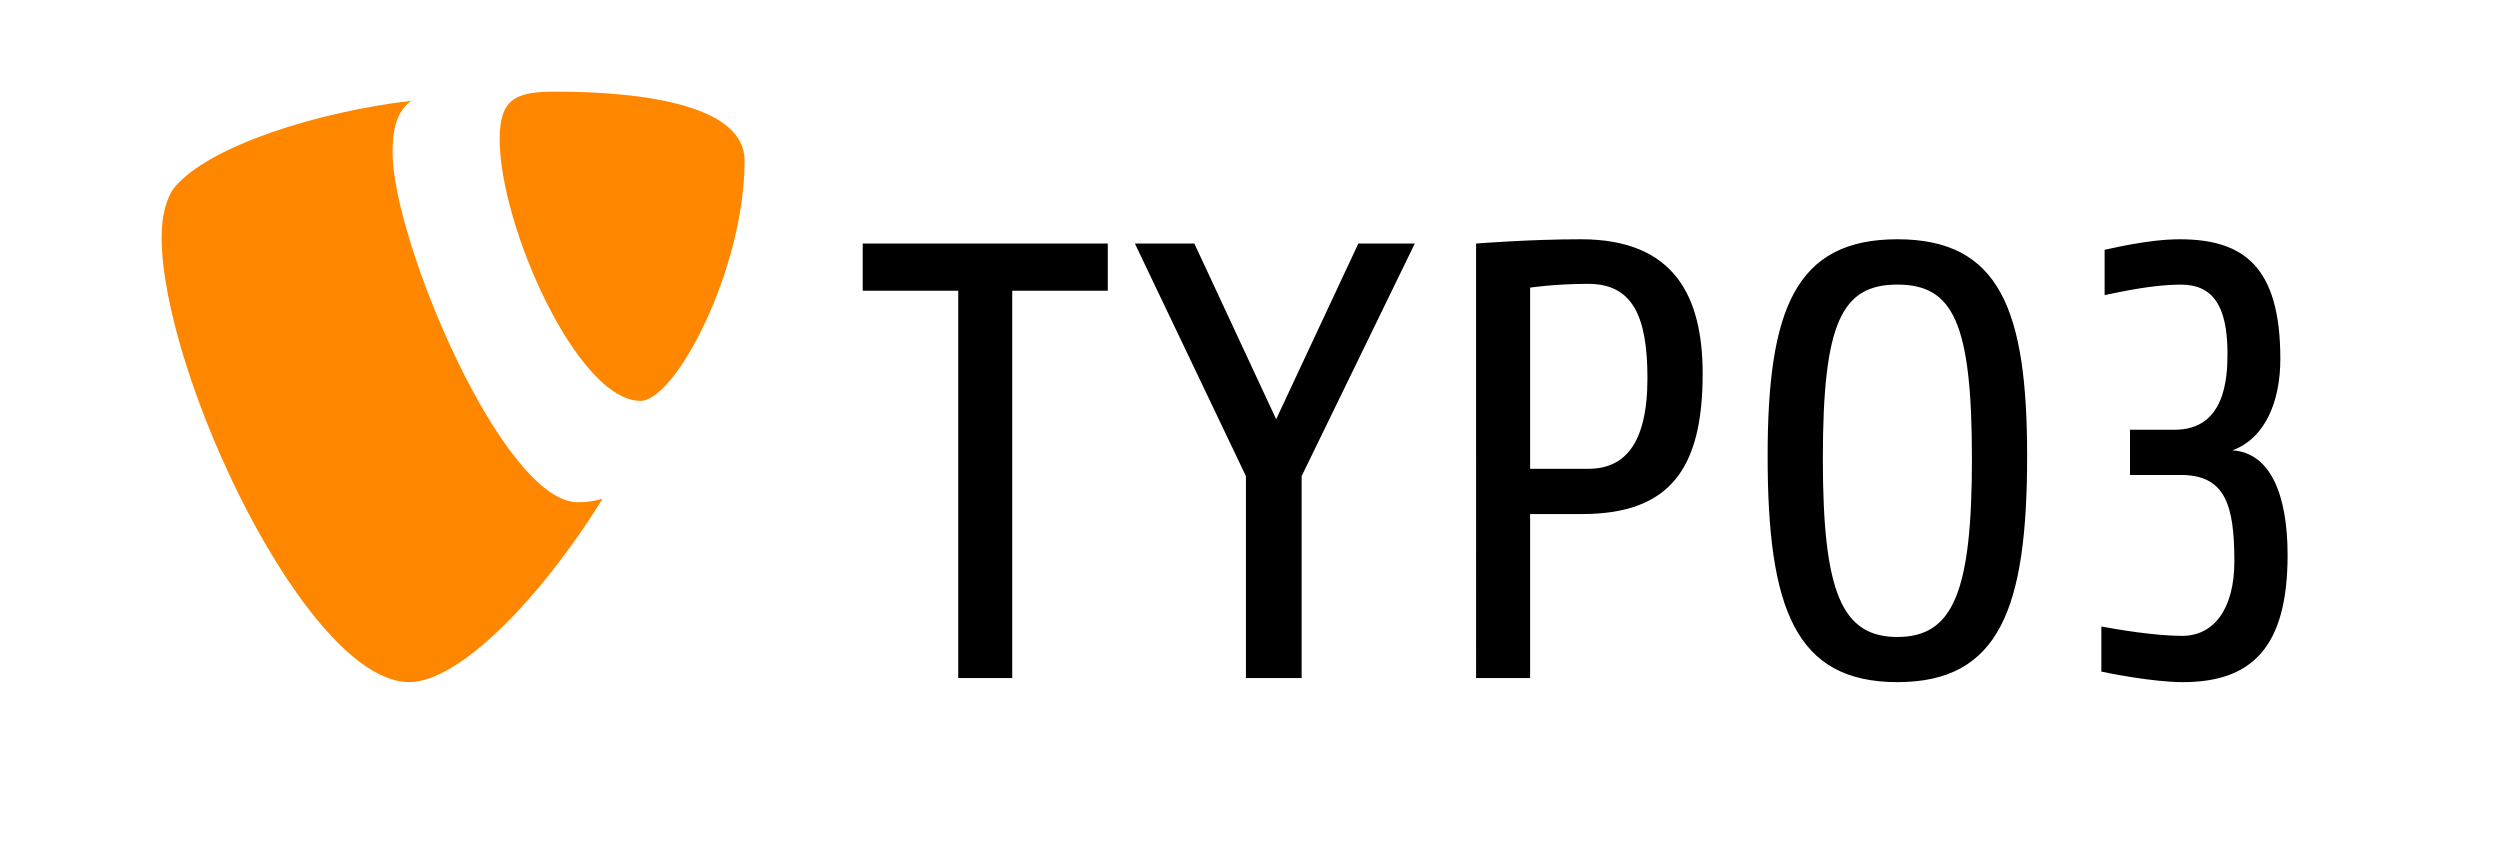 <?xml version="1.0" encoding="utf-8"?>
<!-- Generator: Adobe Illustrator 16.0.0, SVG Export Plug-In . SVG Version: 6.00 Build 0)  -->
<!DOCTYPE svg PUBLIC "-//W3C//DTD SVG 1.1//EN" "http://www.w3.org/Graphics/SVG/1.1/DTD/svg11.dtd">
<svg version="1.1" id="Ebene_1" xmlns="http://www.w3.org/2000/svg" xmlns:xlink="http://www.w3.org/1999/xlink" x="0px" y="0px"
	 width="210px" height="72px" viewBox="54.792 31.617 210 72" enable-background="new 54.792 31.617 210 72" xml:space="preserve">
<polygon fill="none" points="43.144,27.117 300.855,27.117 289.855,126.117 32.144,126.117 "/>
<path d="M139.82,56.036v32.537h-4.535V56.036h-8.026v-3.961h20.587v3.961H139.82z M164.129,71.612v16.961h-4.679V71.612
	l-9.327-19.537h4.994l6.873,14.757l6.902-14.757h4.743L164.129,71.612z M187.692,74.796h-4.371v13.777h-4.538V52.075
	c0,0,4.476-0.36,8.81-0.36c7.921,0,10.222,4.896,10.222,11.298C197.814,70.936,195.104,74.796,187.692,74.796 M188.201,55.461
	c-2.847,0-4.88,0.318-4.88,0.318v15.219h4.88c2.942,0,4.976-1.929,4.976-7.615C193.177,58.168,191.92,55.461,188.201,55.461
	 M214.172,88.916c-8.599,0-10.899-6.234-10.899-18.999c0-12.258,2.302-18.202,10.899-18.202c8.599,0,10.899,5.944,10.899,18.202
	C225.071,82.681,222.771,88.916,214.172,88.916 M214.172,55.523c-4.674,0-6.261,3.18-6.261,14.635
	c0,11.204,1.587,14.965,6.261,14.965c4.675,0,6.262-3.761,6.262-14.965C220.434,58.703,218.847,55.523,214.172,55.523
	 M238.145,88.916c-2.541,0-6.36-0.777-6.838-0.885v-3.79c1.256,0.24,4.5,0.789,6.776,0.789c2.667,0,4.396-2.244,4.396-6.273
	c0-4.737-0.775-7.243-4.496-7.243h-4.271v-3.799h3.755c4.235,0,4.434-4.332,4.434-6.399c0-4.13-1.313-5.792-3.918-5.792
	c-2.274,0-4.886,0.564-6.403,0.883v-3.808c0.573-0.103,3.656-0.883,6.298-0.883c5.379,0,8.463,2.288,8.463,10.047
	c0,3.554-1.257,6.667-4.029,7.682c3.183,0.204,4.638,3.692,4.638,8.803C246.948,86.005,243.935,88.916,238.145,88.916"/>
<path fill="#FF8700" d="M105.412,73.509c-0.732,0.211-1.316,0.296-2.087,0.296c-6.296,0-15.555-22.022-15.555-29.342
	c0-2.7,0.635-3.605,1.542-4.377c-7.704,0.905-16.964,3.74-19.919,7.332c-0.636,0.907-1.025,2.315-1.025,4.113
	c0,11.443,12.202,37.385,20.812,37.385C93.172,88.916,99.89,82.386,105.412,73.509"/>
<path fill="#FF8700" d="M101.394,39.314c7.969,0,15.943,1.291,15.943,5.787c0,9.127-5.79,20.188-8.743,20.188
	c-5.27,0-11.83-14.665-11.83-21.985C96.764,39.966,98.055,39.314,101.394,39.314"/>
</svg>
